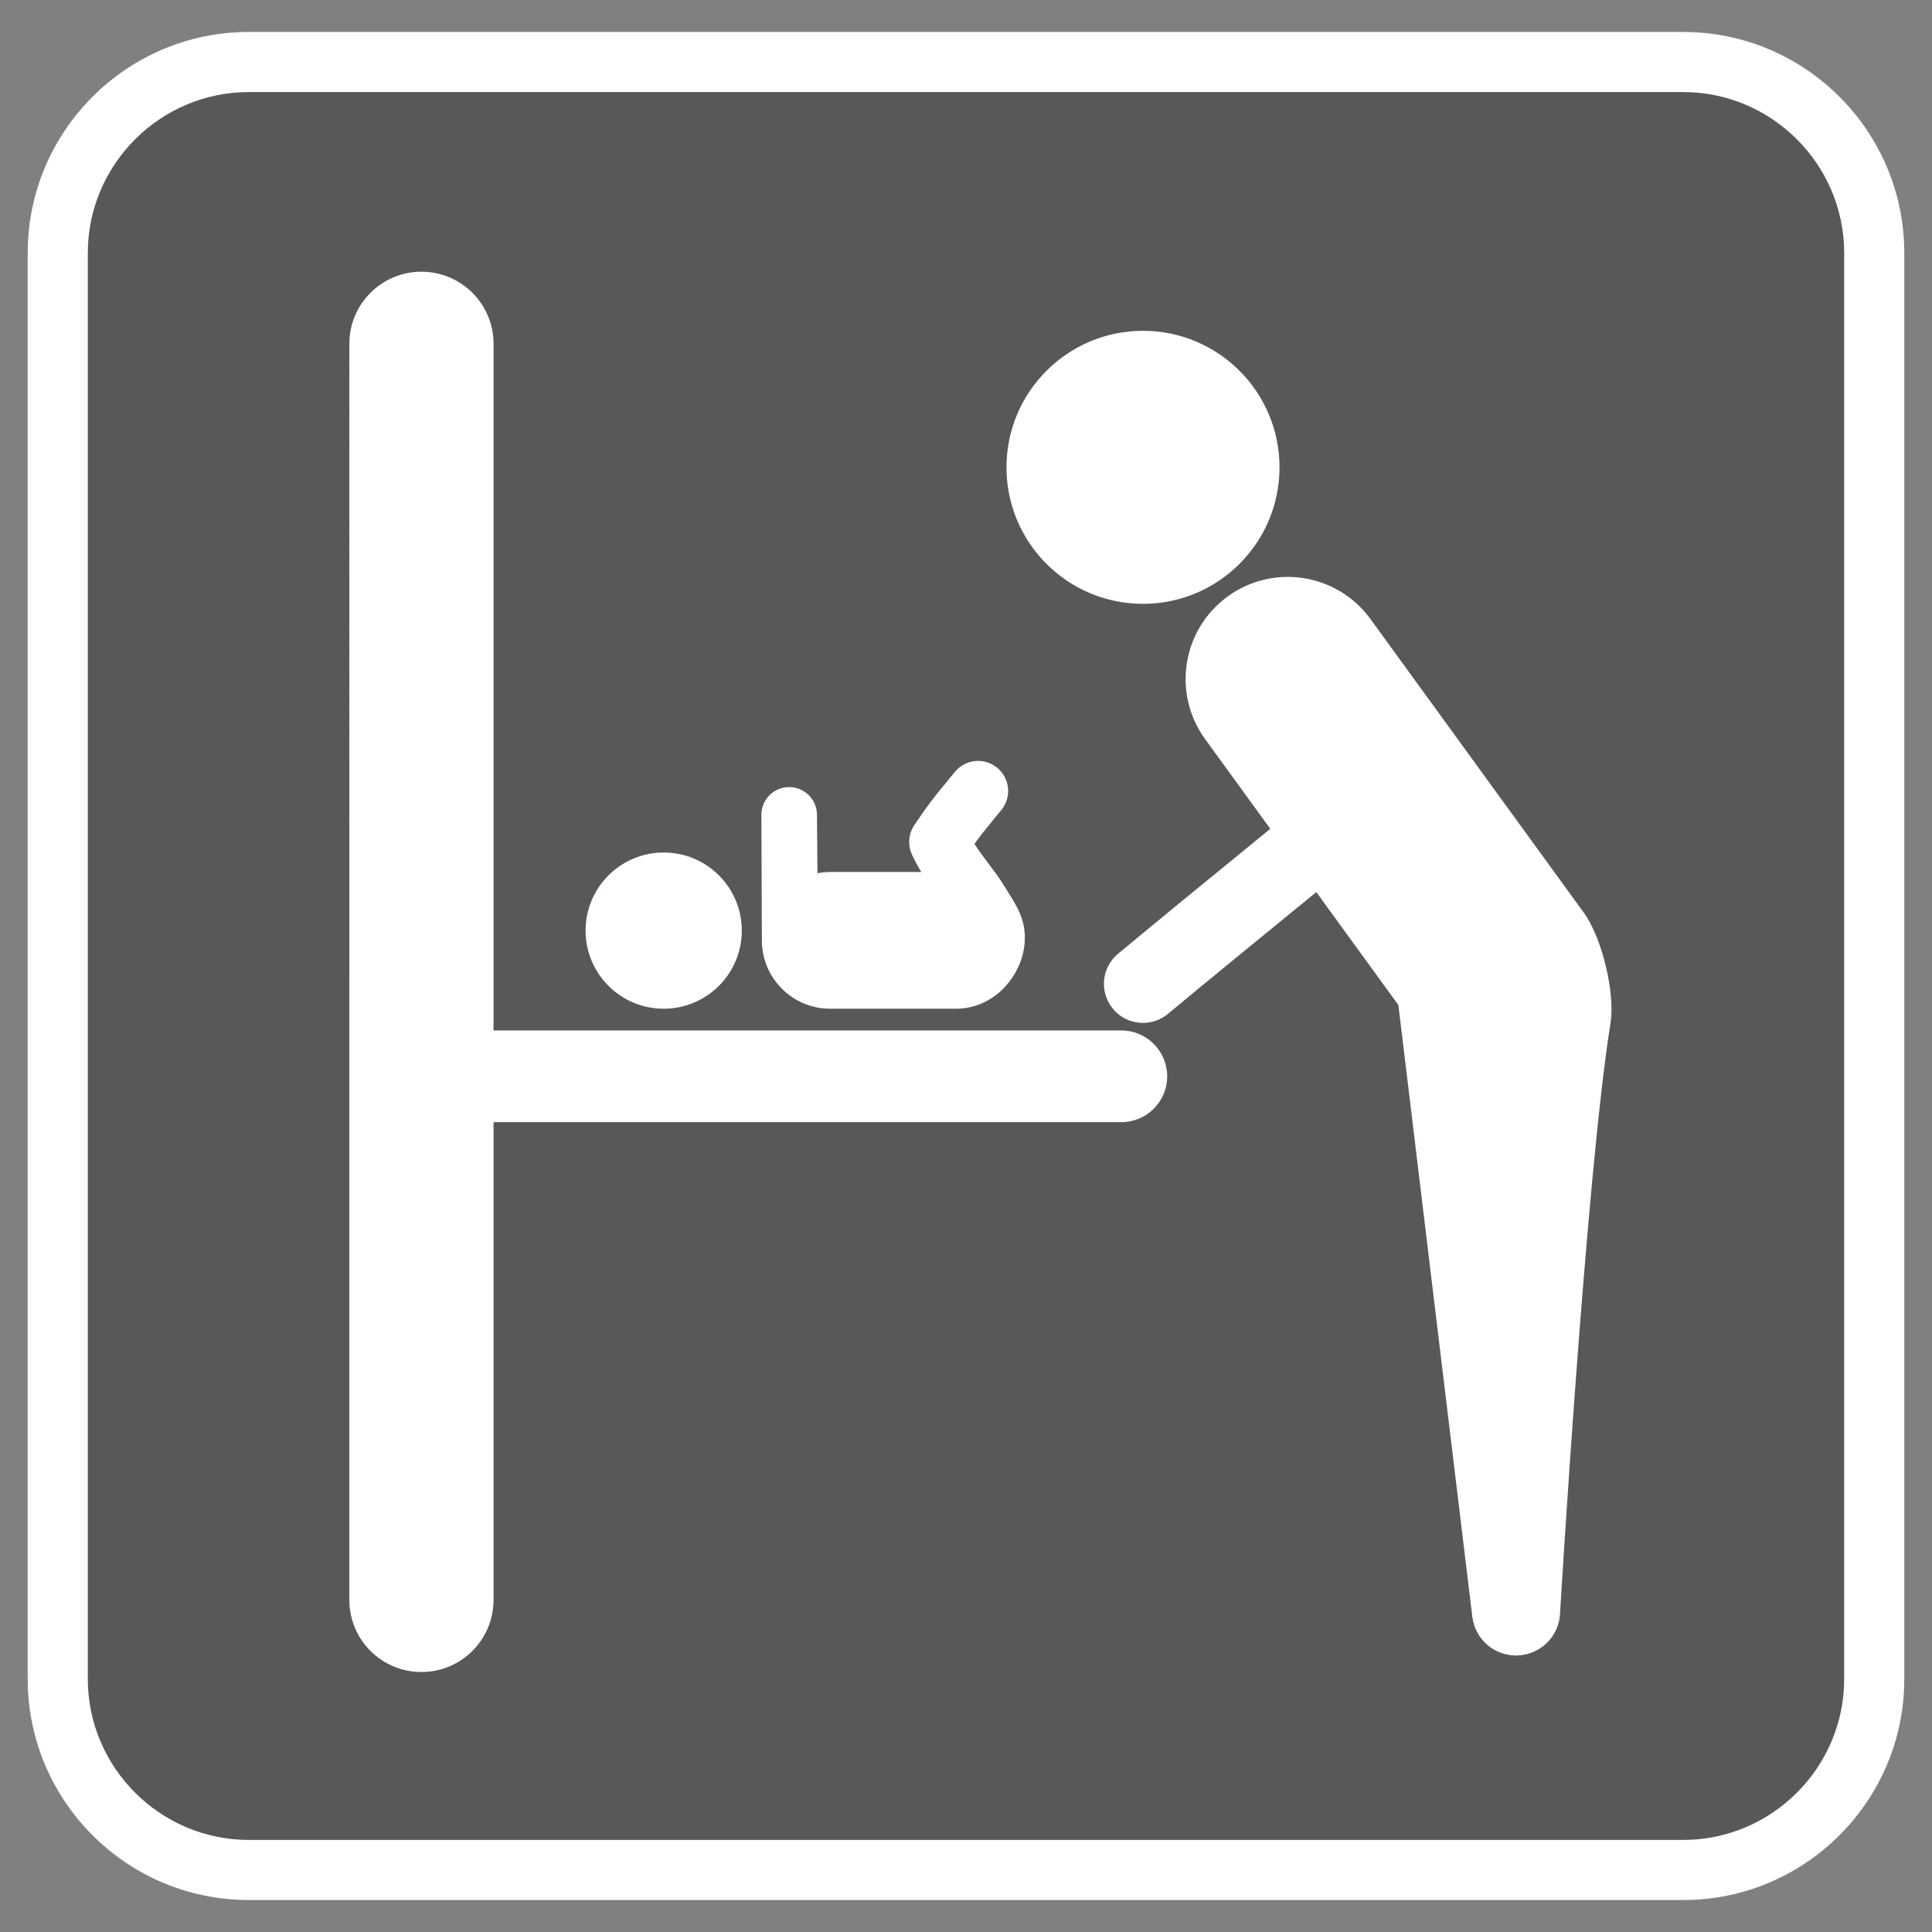 <?xml version="1.0" encoding="utf-8"?>
<!-- Generator: Adobe Illustrator 28.0.0, SVG Export Plug-In . SVG Version: 6.00 Build 0)  -->
<svg version="1.0" id="レイヤー_1" xmlns="http://www.w3.org/2000/svg" xmlns:xlink="http://www.w3.org/1999/xlink" x="0px"
	 y="0px" viewBox="0 0 44 44" enable-background="new 0 0 44 44" xml:space="preserve">
<rect x="0" y="0" width="44" height="44" fill="#808080" stroke="none"/>
<g>
	<g>
		<path fill="#595757" d="M5.664,42.587c-2.398,0-4.349-1.951-4.349-4.348V5.761c0-2.397,1.951-4.348,4.349-4.348h32.672
			c2.398,0,4.349,1.951,4.349,4.348v32.479c0,2.397-1.951,4.348-4.349,4.348H5.664z"/>
		<path fill="#FFFFFF" d="M38.336,2.097C40.351,2.097,42,3.746,42,5.761v32.478c0,2.015-1.649,3.664-3.664,3.664H5.664
			C3.649,41.903,2,40.254,2,38.239V5.761c0-2.015,1.649-3.664,3.664-3.664H38.336 M38.336,0.728H5.664
			c-2.775,0-5.033,2.258-5.033,5.033v32.478c0,2.775,2.258,5.033,5.033,5.033h32.672c2.775,0,5.033-2.258,5.033-5.033V5.761
			C43.369,2.986,41.111,0.728,38.336,0.728L38.336,0.728z"/>
	</g>
	<path fill="#FFFFFF" d="M26.582,24.512c0,0.576-0.467,1.044-1.044,1.044H11.24v10.881c0,0.907-0.735,1.642-1.642,1.642
		c-0.907,0-1.642-0.735-1.642-1.642V7.83c0-0.907,0.735-1.642,1.642-1.642c0.907,0,1.642,0.735,1.642,1.642v15.638h14.298
		C26.114,23.468,26.582,23.936,26.582,24.512z M26.031,13.752c1.717,0,3.109-1.392,3.109-3.109s-1.392-3.109-3.109-3.109
		s-3.109,1.392-3.109,3.109S24.314,13.752,26.031,13.752z M15.115,22.973c0.983,0,1.779-0.797,1.779-1.779
		c0-0.983-0.797-1.779-1.779-1.779s-1.779,0.797-1.779,1.779C13.336,22.176,14.133,22.973,15.115,22.973z M22.845,20.136
		c-0.173-0.284-0.475-0.629-0.652-0.919c0.134-0.186,0.239-0.314,0.403-0.514c0.062-0.075,0.131-0.159,0.211-0.258
		c0.238-0.293,0.194-0.724-0.1-0.963c-0.293-0.238-0.724-0.194-0.963,0.1c-0.079,0.097-0.146,0.179-0.206,0.252
		c-0.26,0.316-0.403,0.49-0.717,0.961c-0.13,0.195-0.151,0.443-0.056,0.657c0.052,0.118,0.126,0.255,0.217,0.407h-2.074
		c-0.099,0-0.197,0.01-0.291,0.028l-0.011-1.334c-0.003-0.348-0.286-0.628-0.633-0.628c-0.002,0-0.003,0-0.005,0
		c-0.35,0.003-0.631,0.289-0.628,0.638l0.011,2.853c0,0.86,0.697,1.557,1.557,1.557h2.874c0.86,0,1.524-0.761,1.557-1.557
		C23.362,20.882,23.098,20.55,22.845,20.136z M36.07,20.785l-4.859-6.687c-0.755-1.04-2.21-1.27-3.25-0.515
		c-1.04,0.755-1.27,2.21-0.515,3.25l1.484,2.043c-1.139,0.929-2.755,2.251-3.47,2.848c-0.377,0.315-0.427,0.876-0.112,1.253
		c0.176,0.211,0.429,0.319,0.683,0.319c0.201,0,0.403-0.068,0.57-0.207c0.693-0.579,2.247-1.85,3.377-2.772l1.869,2.572
		l1.685,13.941c0.065,0.5,0.491,0.873,0.995,0.873c0.543,0,0.988-0.432,1.003-0.975c0,0,0.594-9.971,1.149-13.433
		C36.785,22.634,36.495,21.37,36.07,20.785z"/>
</g>
</svg>

